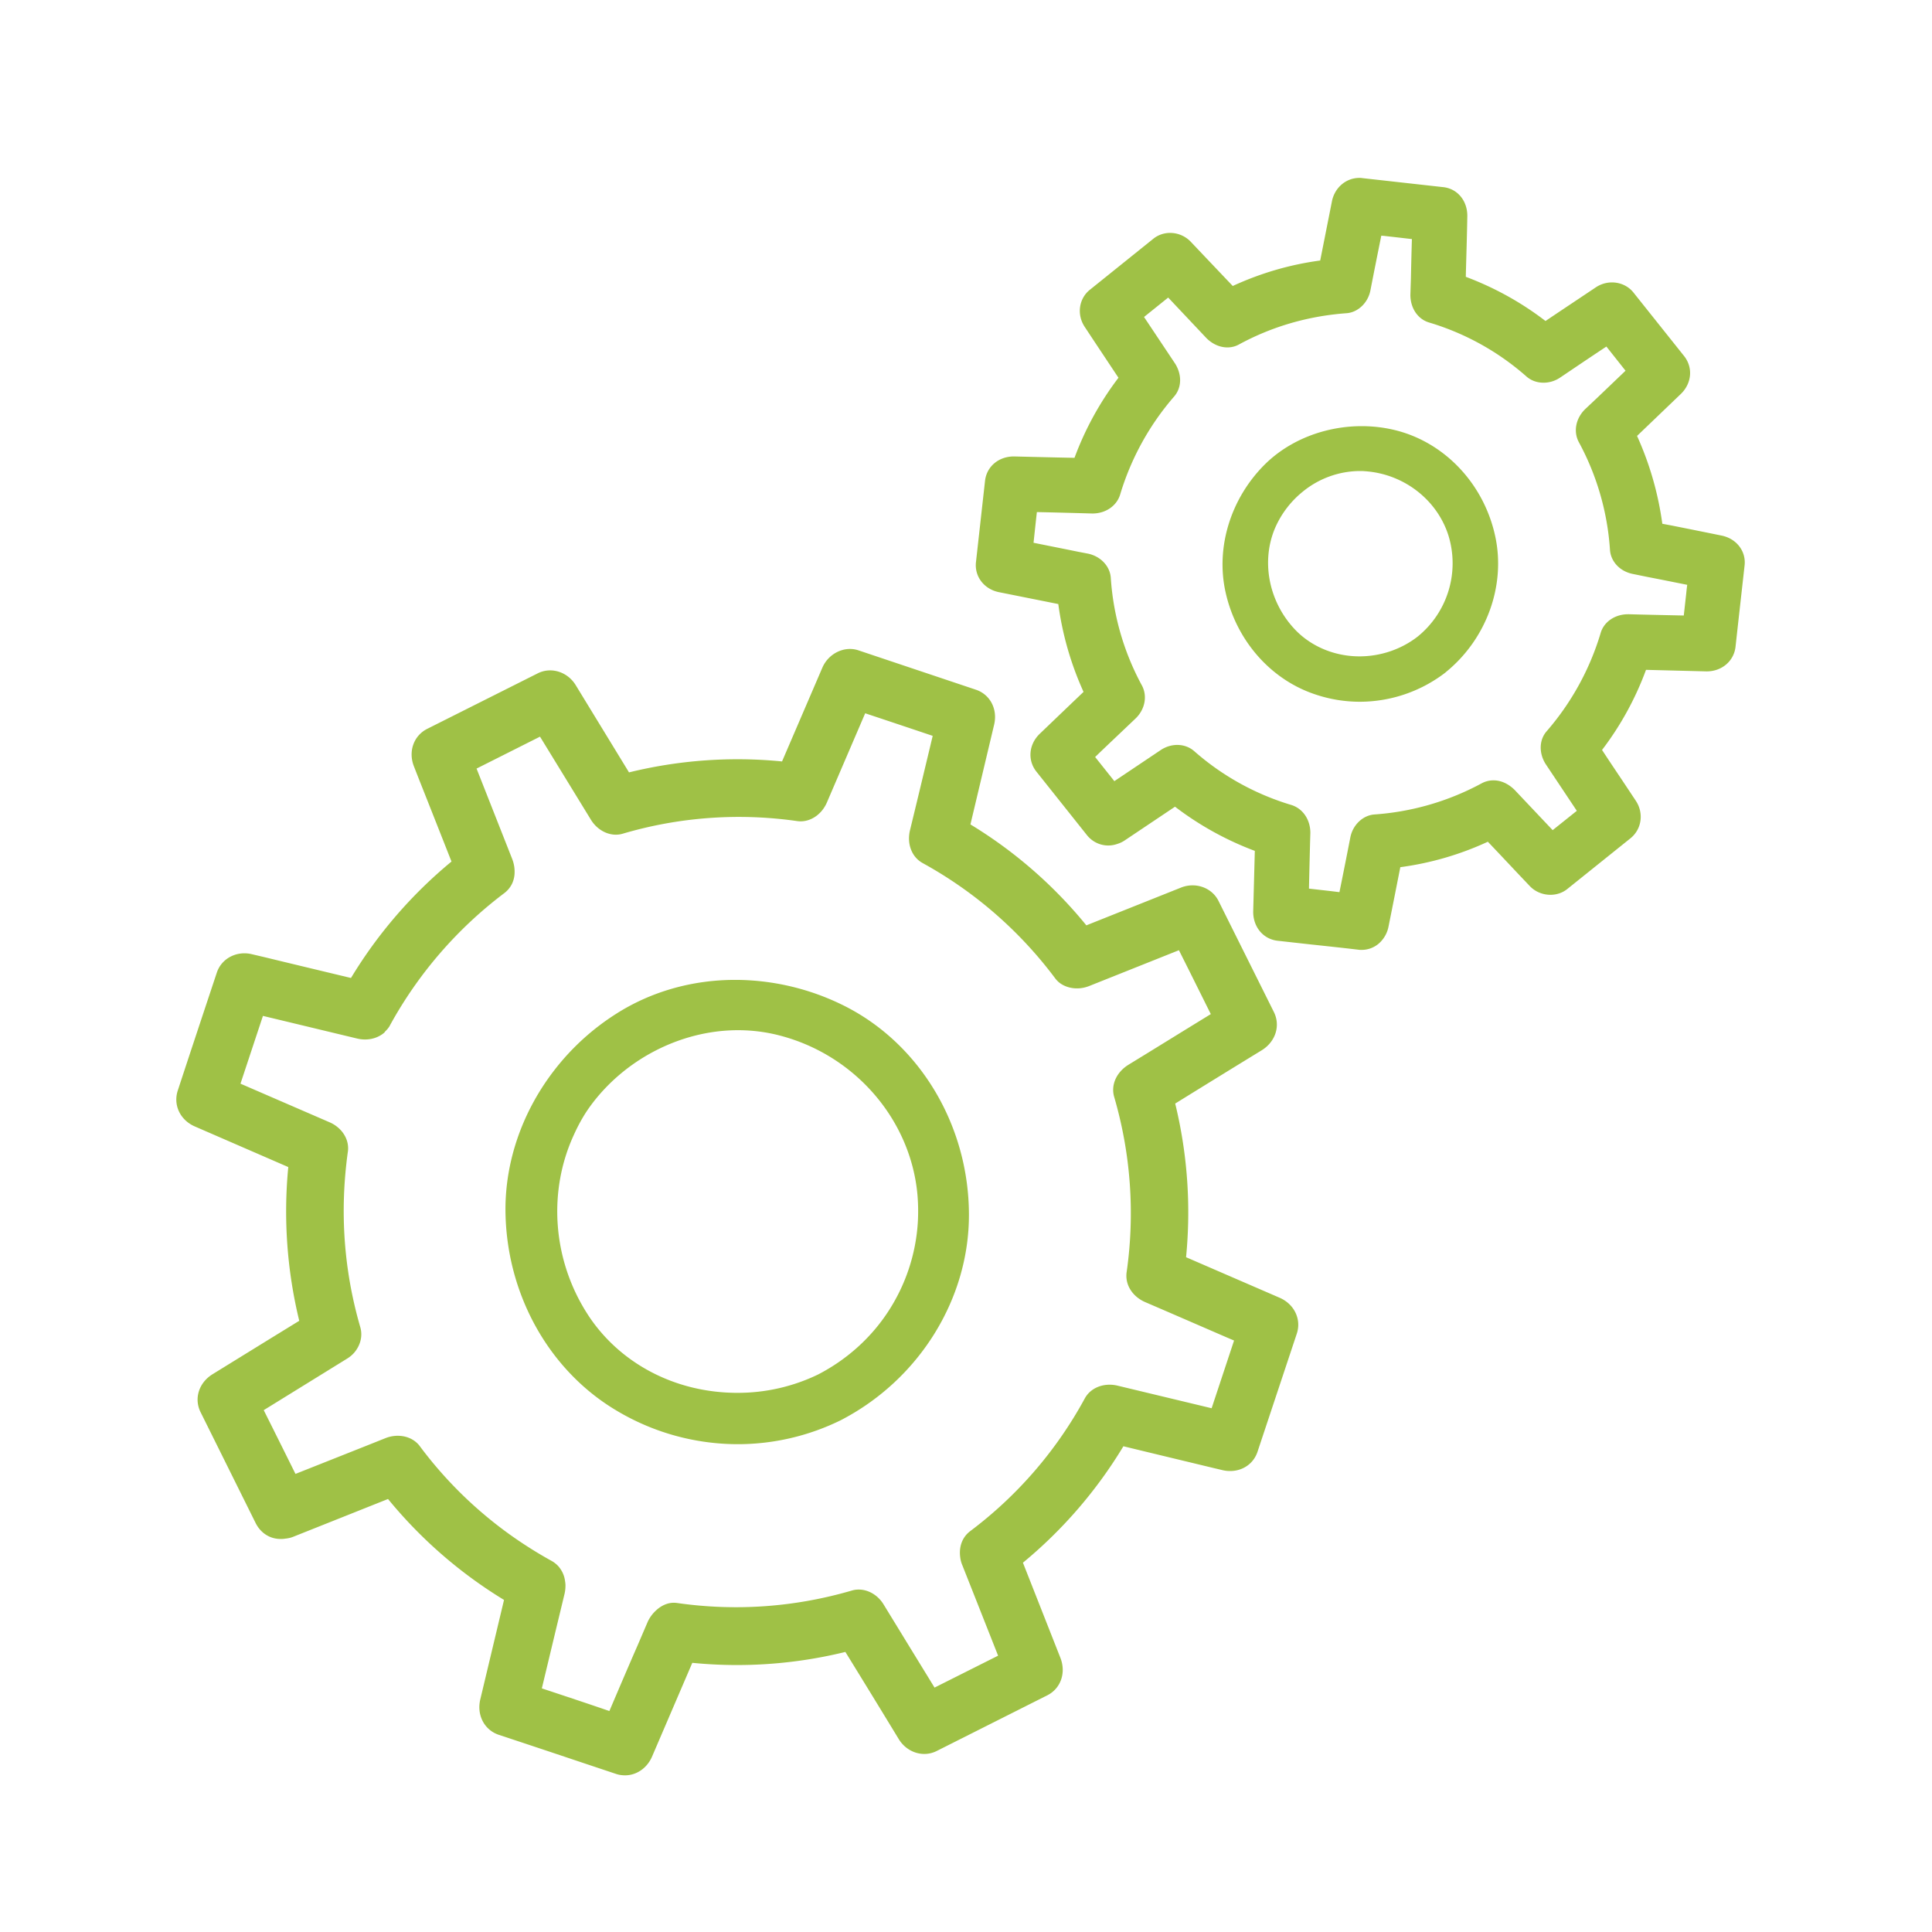 <?xml version="1.0" encoding="UTF-8"?>
<svg data-bbox="6.844 6.906 60.887 62.012" height="100" viewBox="0 0 75 75" width="100" xmlns="http://www.w3.org/2000/svg" data-type="color">
    <g>
        <path d="M24.266 68.918c-.118 0-.239-.016-.352-.055l-1.297-.433a828.796 828.796 0 0 0-3.258-1.086c-.558-.188-.859-.766-.714-1.375l.921-3.86a17.76 17.76 0 0 1-4.503-3.918l-3.676 1.465c-.098.04-.2.063-.317.074a.913.913 0 0 1-.183.012c-.407 0-.762-.226-.957-.605l-2.14-4.309c-.267-.527-.075-1.148.46-1.48l2.172-1.34 1.195-.735a17.943 17.943 0 0 1-.426-5.968L7.566 43.73c-.57-.246-.851-.832-.664-1.398.5-1.523 1.008-3.05 1.512-4.566.18-.559.774-.868 1.367-.723l.469.11c1.125.273 2.25.542 3.375.812a17.79 17.79 0 0 1 3.902-4.52 1406.5 1406.5 0 0 0-1.261-3.191l-.196-.5c-.23-.582-.011-1.195.516-1.461l4.293-2.156c.516-.258 1.156-.059 1.473.465l2.066 3.382a17.658 17.658 0 0 1 5.941-.425l1.567-3.645c.246-.559.863-.848 1.398-.668l4.547 1.524c.566.183.867.761.719 1.37l-.918 3.864a17.555 17.555 0 0 1 4.5 3.918l3.672-1.465c.566-.227 1.203 0 1.46.52l2.145 4.304c.266.528.074 1.149-.46 1.485a783.786 783.786 0 0 0-3.368 2.074c.477 1.96.617 3.965.422 5.965l3.633 1.574c.574.25.851.844.664 1.398l-1.52 4.57c-.148.462-.566.758-1.066.758-.098 0-.203-.011-.3-.035l-.364-.086c-1.16-.28-2.32-.558-3.48-.84a17.73 17.73 0 0 1-3.9 4.52l1.454 3.691c.23.586.012 1.2-.516 1.461l-4.285 2.157c-.523.265-1.16.058-1.476-.465a601.477 601.477 0 0 0-2.07-3.38 17.65 17.65 0 0 1-5.942.423l-1.566 3.648c-.192.438-.598.719-1.043.719Zm1.89-6.7c.047 0 .094.005.14.012 2.278.325 4.567.16 6.782-.488.453-.129.961.106 1.23.555l1.97 3.215 2.468-1.239-1.387-3.507a1.147 1.147 0 0 1-.086-.336c-.043-.352.055-.735.387-.989a15.98 15.98 0 0 0 4.45-5.152c.226-.418.738-.621 1.265-.5l3.66.879.871-2.629-.238-.102c-1.07-.468-2.14-.93-3.223-1.394-.492-.219-.773-.68-.71-1.152a16.104 16.104 0 0 0-.484-6.813c-.099-.344-.001-.707.249-.988.082-.094.184-.18.297-.25 1.07-.656 2.137-1.313 3.207-1.973l-.133-.265c-.367-.739-.734-1.477-1.105-2.215l-3.493 1.394c-.484.192-1.035.07-1.312-.304a16.08 16.08 0 0 0-5.137-4.47c-.422-.23-.62-.737-.496-1.269l.774-3.23.105-.442c-.871-.293-1.746-.586-2.617-.875h-.004l-1.168 2.72-.32.75c-.215.487-.68.78-1.149.714a15.93 15.93 0 0 0-6.785.492c-.453.13-.96-.105-1.23-.554l-1.97-3.215-2.464 1.238 1.383 3.508a1.355 1.355 0 0 1 .09.605c-.024.27-.145.531-.387.719a16.12 16.12 0 0 0-4.457 5.156.913.913 0 0 1-.164.203c-.02.02-.031.047-.055.067-.262.226-.644.316-1.043.226l-3.66-.879-.871 2.625v.004l3.457 1.496c.496.215.781.684.71 1.153-.32 2.3-.16 4.59.485 6.808.102.344.004.711-.246.993a1.334 1.334 0 0 1-.3.246l-3.204 1.976c.414.828.825 1.653 1.235 2.477l3.492-1.39c.488-.192 1.031-.079 1.32.3a16.023 16.023 0 0 0 5.14 4.473c.313.175.5.503.524.878.008.13-.004.258-.035.391l-.879 3.668v.004c.871.289 1.746.582 2.621.879.367-.86.73-1.711 1.102-2.563l.39-.91a1.39 1.39 0 0 1 .317-.43c.195-.183.437-.3.691-.3ZM19.97 33.68Zm43.527-2.602c.324.48.238 1.11-.203 1.465l-2.453 1.969c-.426.343-1.082.285-1.461-.121l-.512-.54c-.367-.39-.738-.785-1.11-1.175a11.8 11.8 0 0 1-3.398.988c-.152.77-.304 1.543-.46 2.316a1.17 1.17 0 0 1-.395.665c-.188.152-.414.23-.652.23-.04 0-.079 0-.125-.008-.622-.074-1.247-.14-1.872-.207l-1.257-.14c-.555-.06-.953-.528-.95-1.13l.063-2.359a12.076 12.076 0 0 1-3.098-1.715l-1.953 1.309a1.06 1.06 0 0 1-.277.133c-.43.156-.899.02-1.184-.332l-1.965-2.469c-.355-.445-.297-1.062.125-1.469.567-.543 1.133-1.086 1.703-1.629a12.154 12.154 0 0 1-.98-3.41l-2.324-.465c-.57-.125-.938-.617-.871-1.172l.351-3.148c.063-.55.524-.945 1.121-.945.786.02 1.567.039 2.352.054a12 12 0 0 1 1.707-3.109c-.305-.457-.61-.918-.914-1.375l-.39-.59c-.325-.48-.239-1.11.202-1.457L44.77 9.27c.43-.348 1.074-.29 1.46.12l.489.516 1.136 1.196c1.086-.5 2.223-.832 3.395-.989l.46-2.32c.114-.52.548-.887 1.063-.887.032 0 .067 0 .11.008l3.12.348c.563.05.962.52.958 1.125-.012.722-.035 1.453-.055 2.183l-.004.176c1.114.418 2.153.992 3.094 1.715.656-.441 1.309-.875 1.957-1.309.477-.316 1.113-.226 1.457.203l1.965 2.465c.355.446.3 1.063-.125 1.473l-1.7 1.629c.493 1.09.821 2.234.981 3.41l.352.066c.652.13 1.308.262 1.96.395.583.125.95.621.88 1.172l-.118 1.055c-.078.699-.156 1.394-.234 2.105-.07.543-.531.938-1.121.938l-2.352-.06a11.889 11.889 0 0 1-1.707 3.11c.258.395.52.785.782 1.176Zm-.293-7.234c.719.02 1.442.035 2.16.05l.094-.843c.012-.117.023-.23.04-.348-.505-.101-1.009-.203-1.513-.3l-.617-.126c-.496-.105-.847-.492-.87-.949a10.174 10.174 0 0 0-1.208-4.164c-.219-.41-.121-.922.246-1.281l.485-.457 1.082-1.035-.743-.938c-.43.285-.855.57-1.285.86l-.515.347c-.407.274-.95.262-1.297-.039a10.054 10.054 0 0 0-3.774-2.098c-.441-.125-.738-.55-.738-1.078l.02-.62c.011-.516.023-1.032.039-1.544l-.606-.07-.488-.055a.7.7 0 0 1-.094-.008c-.144.711-.285 1.418-.422 2.122-.094.492-.496.867-.945.89-1.477.11-2.875.516-4.149 1.207-.394.223-.902.13-1.273-.242l-1.484-1.574-.938.754 1.211 1.816c.27.438.25.938-.047 1.277a10.334 10.334 0 0 0-2.09 3.797c-.129.434-.554.739-1.074.739h-.004c-.715-.02-1.437-.04-2.156-.055l-.047.426-.082.765c.574.117 1.152.23 1.727.348l.406.078c.492.113.844.5.867.953a10.147 10.147 0 0 0 1.211 4.168c.215.41.113.926-.25 1.274l-.402.382c-.39.372-.782.739-1.168 1.114l.746.937 1.8-1.207c.415-.277.946-.265 1.297.04a10.066 10.066 0 0 0 3.778 2.093c.437.137.734.563.734 1.082l-.012.41c-.015.586-.03 1.172-.042 1.754l.828.094.355.043c.145-.711.285-1.418.422-2.121.094-.492.492-.867.945-.895a10.247 10.247 0 0 0 4.157-1.21.966.966 0 0 1 .457-.114c.28 0 .562.121.812.363l1.484 1.57.938-.75L60 29.657c-.27-.43-.25-.945.047-1.277a10.326 10.326 0 0 0 2.086-3.793c.12-.438.55-.742 1.07-.742Zm-7.055 2.23-.046.04a5.463 5.463 0 0 1-3.309 1.128 5.406 5.406 0 0 1-1.758-.293c-1.73-.582-3.058-2.11-3.465-3.984-.379-1.742.215-3.64 1.547-4.953 1.262-1.239 3.246-1.754 5.043-1.313 1.922.473 3.445 2.086 3.883 4.117.414 1.91-.332 3.977-1.895 5.258Zm.082-5.277c-.437-1.395-1.738-2.402-3.238-2.504-.07-.008-.14-.008-.215-.008a3.53 3.53 0 0 0-2.195.793 3.716 3.716 0 0 0-1.074 1.395c-.574 1.316-.254 2.925.8 4.004.626.636 1.52 1.003 2.465 1.003.825 0 1.633-.277 2.266-.773a3.664 3.664 0 0 0 1.191-3.91ZM19.973 33.949a1.006 1.006 0 0 1-.391.715 16.107 16.107 0 0 0-4.453 5.156.935.935 0 0 1 0 .004 16.066 16.066 0 0 1 4.453-5.156c.246-.188.363-.453.39-.719Zm-6.47 10.766c-.323 2.3-.16 4.594.485 6.812.098.344 0 .707-.25.989.254-.282.352-.645.25-.989a16.18 16.18 0 0 1-.484-6.812Zm-.714-1.153c.496.22.785.684.715 1.153.07-.469-.219-.934-.715-1.153Zm2.121-3.468c-.262.222-.648.316-1.043.222l-3.66-.879-.871 2.63.871-2.626 3.66.88c.395.09.781 0 1.043-.227Zm4.973-6.75L18.5 29.836l1.383 3.508Zm25.883 3.543c.367.738.738 1.476 1.105 2.215-.367-.739-.738-1.477-1.105-2.215L42.27 38.28c-.48.188-1.032.07-1.313-.304a15.991 15.991 0 0 0-5.137-4.47c-.418-.23-.617-.741-.492-1.273l.774-3.226c-.258 1.074-.516 2.152-.778 3.226-.125.532.074 1.043.496 1.274a16.032 16.032 0 0 1 5.137 4.469c.281.375.832.496 1.313.304ZM32.094 31.16l.324-.75-.324.746c-.211.492-.68.785-1.149.719a15.94 15.94 0 0 0-6.785.492c-.45.125-.957-.105-1.226-.554l-1.97-3.22-2.464 1.243 2.465-1.242 1.969 3.218c.27.45.777.68 1.226.555a15.94 15.94 0 0 1 6.785-.492c.473.066.938-.227 1.149-.715Zm.324-.75 1.168-2.719Zm1.168-2.719Zm10.21 13.649a1202.73 1202.73 0 0 0 3.208-1.973c-1.07.656-2.137 1.317-3.207 1.973ZM13.439 52.766c.117-.07.214-.157.3-.25a1.253 1.253 0 0 1-.3.246l-3.2 1.976Zm-1.97 4.449c-.41-.824-.82-1.649-1.23-2.477l1.23 2.48 3.497-1.394c.484-.191 1.027-.078 1.316.301a16.124 16.124 0 0 0 5.14 4.477c.313.171.5.5.524.878a1.054 1.054 0 0 0-.523-.882 16.01 16.01 0 0 1-5.137-4.473c-.293-.379-.832-.492-1.32-.3Zm12.188 9.203c-.875-.297-1.75-.586-2.625-.879l2.625.879c.364-.856.73-1.707 1.098-2.559l.394-.91-.394.91c-.367.852-.734 1.703-1.098 2.559Zm-2.625-.879.883-3.672c.027-.133.04-.262.031-.387.012.125 0 .258-.03.391ZM12.79 43.562l-3.453-1.496h-.004Zm30.461-.984c-.098-.344 0-.707.25-.988-.25.281-.348.644-.25.988Zm-5.633 4.559c-.015-3.496-1.953-6.692-4.941-8.14 2.984 1.448 4.926 4.644 4.941 8.14Zm-4.945-8.14Zm-.031 16.136Zm0 0c3.039-1.574 4.984-4.707 4.976-7.996.008 3.289-1.941 6.422-4.976 7.996Zm-13.02-8.168c-.004-1.969.703-3.899 1.938-5.473a9.374 9.374 0 0 1 2.348-2.129c1.355-.867 2.96-1.324 4.628-1.324 1.418 0 2.848.328 4.137.957 2.988 1.45 4.93 4.645 4.941 8.14.012 3.29-1.937 6.423-4.976 7.997a9.07 9.07 0 0 1-4.008.93 9.179 9.179 0 0 1-4.711-1.313c-2.637-1.574-4.281-4.559-4.297-7.785Zm12.133 6.394c2.285-1.18 3.73-3.425 3.875-5.914.02-.355.016-.715-.016-1.078-.261-2.851-2.34-5.312-5.168-6.125a6.608 6.608 0 0 0-1.797-.25c-2.23 0-4.437 1.145-5.761 2.985-.246.343-.45.718-.621 1.101-.989 2.152-.828 4.777.511 6.89 1.23 1.946 3.418 3.106 5.848 3.106 1.094 0 2.18-.25 3.129-.715ZM19.62 46.965c-.004-1.969.703-3.899 1.938-5.473-1.235 1.574-1.942 3.504-1.938 5.473.016 3.226 1.66 6.21 4.297 7.785-2.637-1.574-4.281-4.559-4.297-7.785Zm24.113 2.426c-.062.468.22.933.711 1.152-.492-.219-.777-.684-.71-1.152Zm3.934 2.547.238.101-.238-.102c-1.07-.468-2.14-.93-3.223-1.394 1.082.465 2.149.93 3.223 1.395Zm-3.934-2.551ZM37.36 60.77l1.387 3.503-1.387-3.507a1.214 1.214 0 0 1 0 .004Zm-.086-.34c-.043-.352.055-.735.387-.989a16.122 16.122 0 0 0 4.453-5.152c.223-.418.735-.621 1.266-.5l3.656.879.871-2.629-.87 2.629-3.657-.879c-.527-.121-1.043.082-1.266.5a16.122 16.122 0 0 1-4.453 5.152c-.332.254-.43.637-.387.989Zm-11.117 1.789c-.254 0-.496.117-.691.297.195-.18.437-.297.691-.297.047 0 .094.004.14.011 2.278.325 4.567.16 6.782-.488.453-.129.961.106 1.23.555l1.97 3.215 2.468-1.239-2.469 1.239-1.968-3.215c-.266-.45-.774-.684-1.227-.555a16.014 16.014 0 0 1-6.785.488.854.854 0 0 0-.14-.011Zm2.469-8.145c1.094 0 2.18-.25 3.129-.715 2.285-1.18 3.73-3.425 3.875-5.914a7.128 7.128 0 0 1-3.875 5.914 7.162 7.162 0 0 1-3.129.711c-2.43 0-4.617-1.16-5.848-3.101 1.23 1.945 3.418 3.105 5.848 3.105Zm6.988-7.703c-.261-2.855-2.34-5.316-5.168-6.129a6.608 6.608 0 0 0-1.797-.25c-2.23 0-4.437 1.145-5.761 2.985 1.324-1.84 3.531-2.985 5.761-2.985a6.41 6.41 0 0 1 1.793.254c2.829.809 4.91 3.27 5.172 6.125Zm-13.347-2.293c-.989 2.152-.828 4.777.511 6.89-1.34-2.113-1.496-4.738-.511-6.89Zm0 0" fill="#9fc146" data-color="1"/>
    </g>
</svg>
